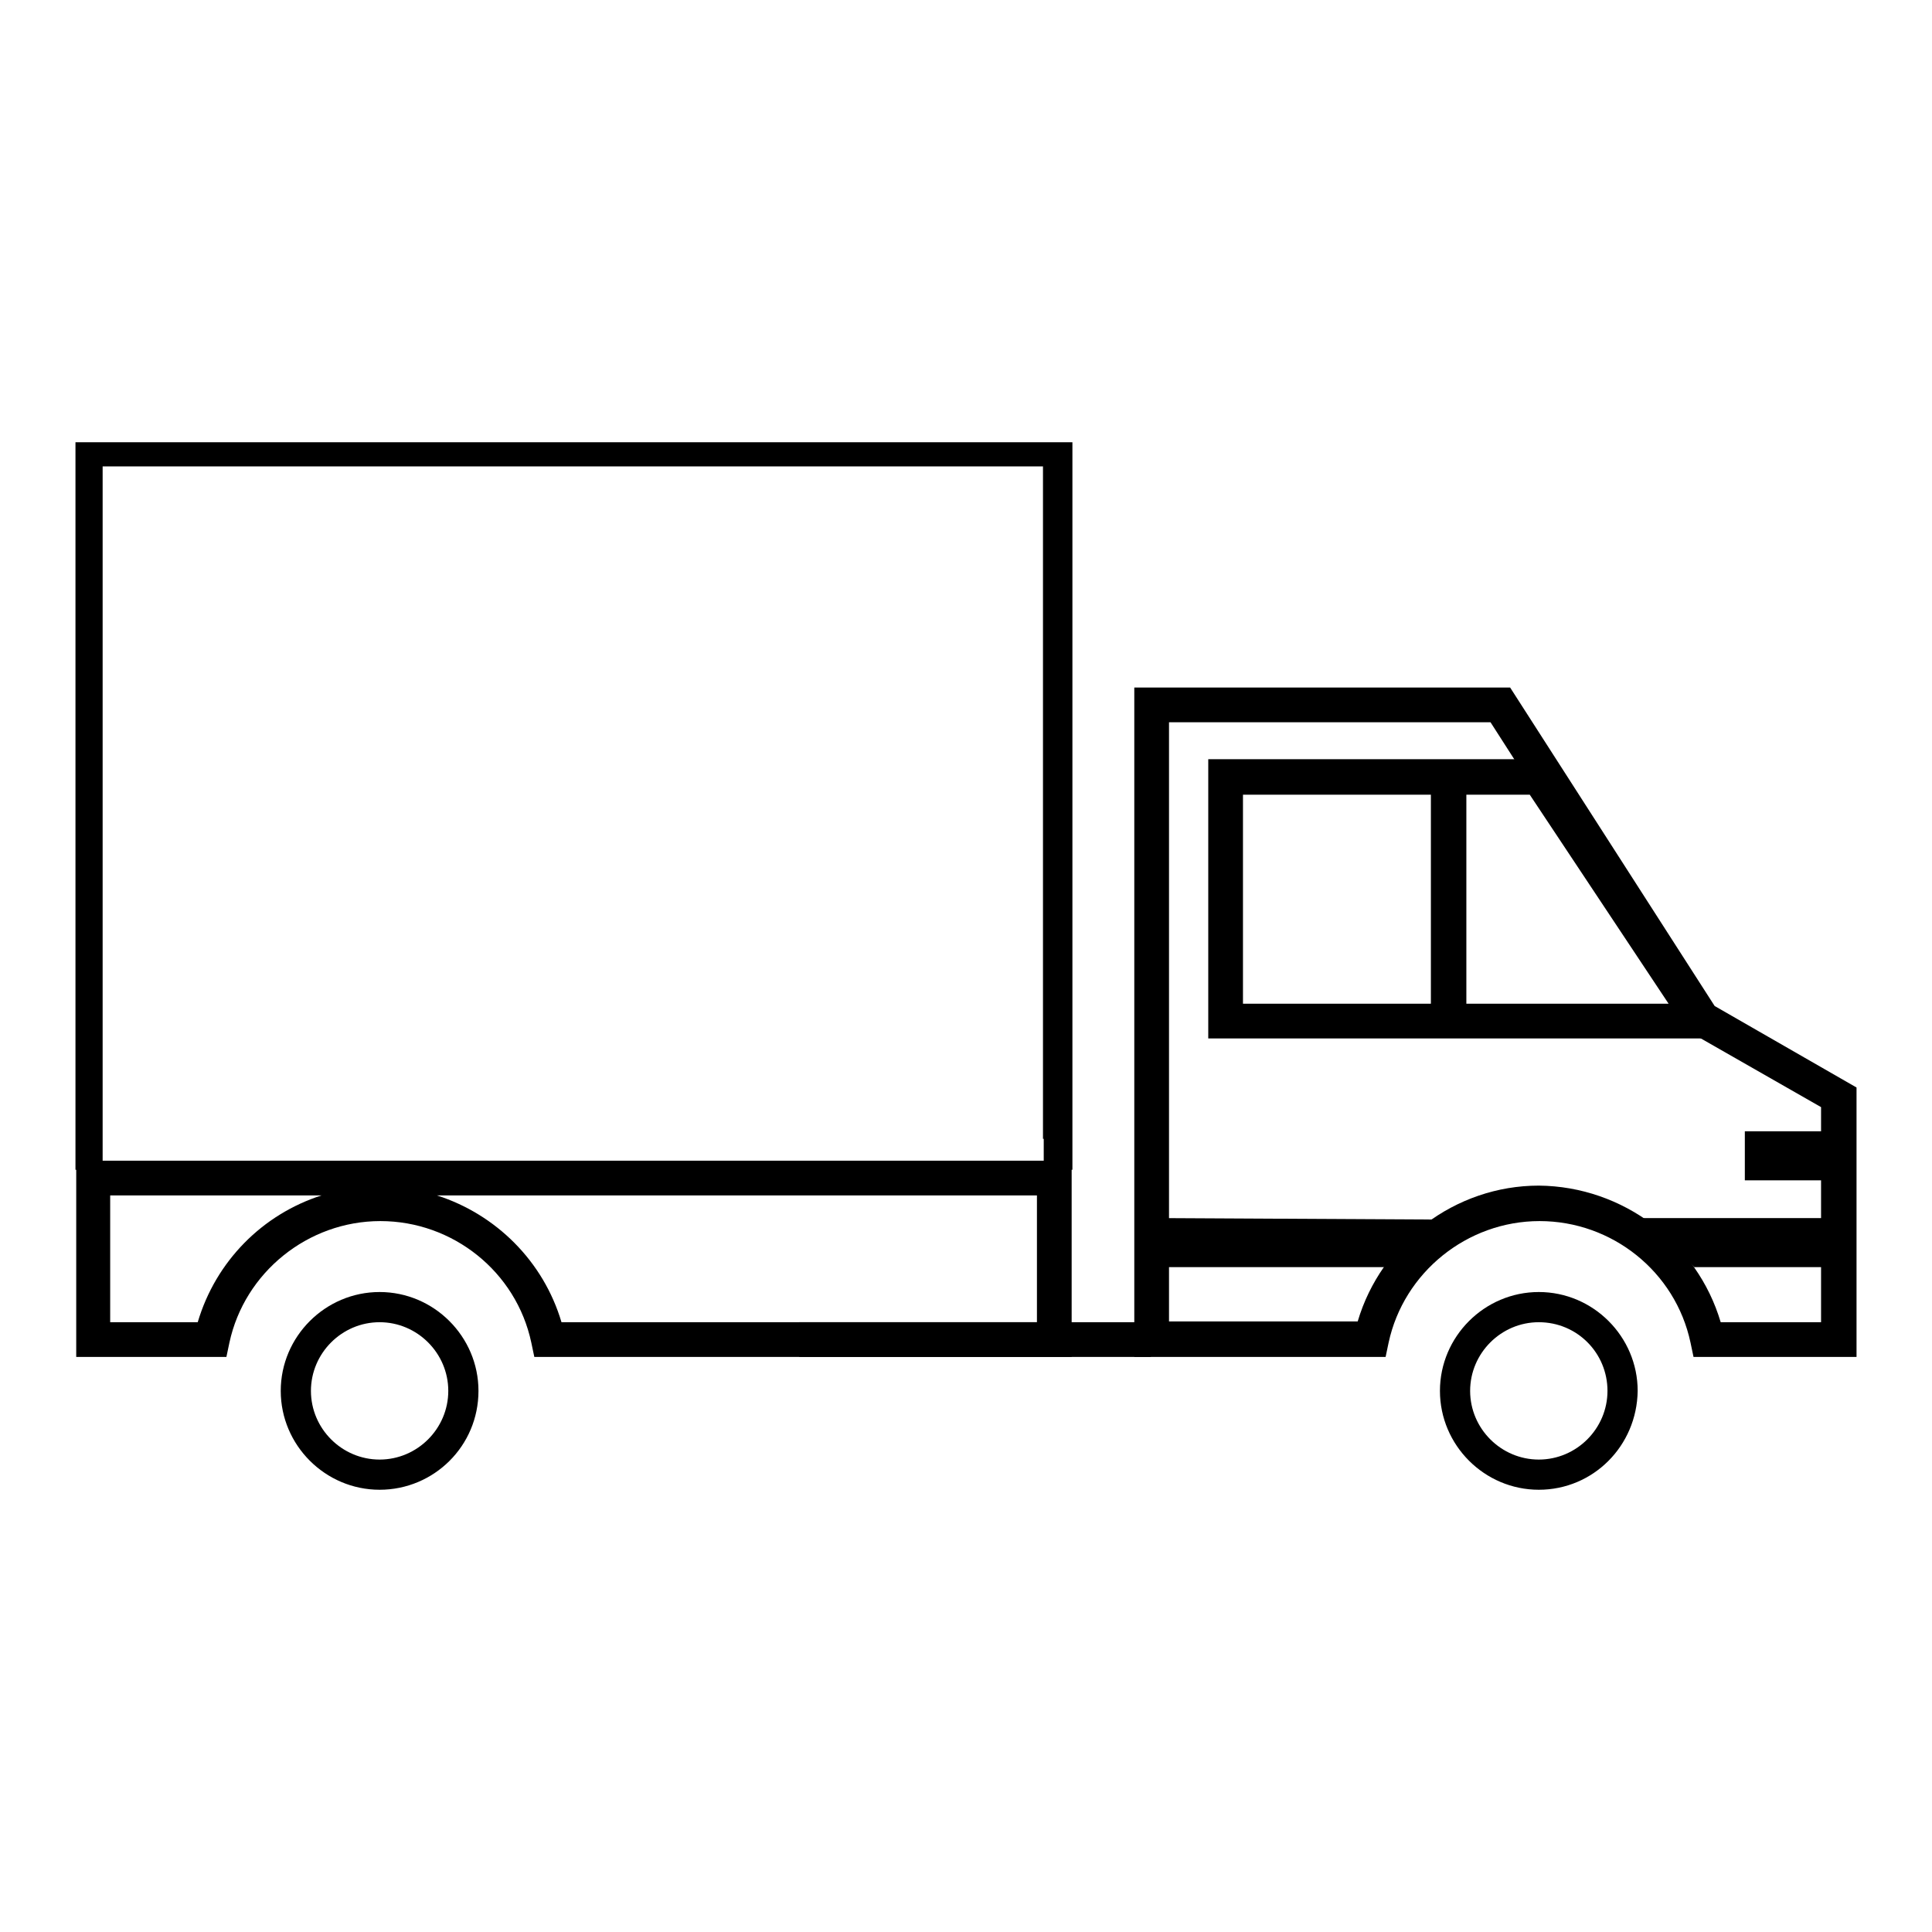 <?xml version="1.0" encoding="utf-8"?>
<!-- Svg Vector Icons : http://www.onlinewebfonts.com/icon -->
<!DOCTYPE svg PUBLIC "-//W3C//DTD SVG 1.1//EN" "http://www.w3.org/Graphics/SVG/1.1/DTD/svg11.dtd">
<svg version="1.1" xmlns="http://www.w3.org/2000/svg" xmlns:xlink="http://www.w3.org/1999/xlink" x="0px" y="0px" viewBox="0 0 256 256" enable-background="new 0 0 256 256" xml:space="preserve">
<g><g><path fill="#000000" d="M229.7,137.6h-69.6v-37h45.2L229.7,137.6z M164.7,133h56.4l-18.4-27.7h-38V133z"/><path fill="#000000" d="M189.6,102.9h4.7v32.3h-4.7V102.9z"/><path fill="#000000" d="M224.5,167.9H242v-6.5h-24.3L224.5,167.9z"/><path fill="#000000" d="M183.4,167.9h-30.1v-6.5l37.8,0.2L183.4,167.9z"/><path fill="#000000" d="M231.2,149.9H242v6.5h-10.8V149.9z"/><path fill="#000000" d="M50.3,197.4c-7.2,0-13.1-5.9-13.1-13.1c0-7.2,5.9-13.1,13.1-13.1c7.2,0,13.1,5.9,13.1,13.1C63.4,191.6,57.5,197.4,50.3,197.4z M50.3,175.2c-5,0-9.1,4.1-9.1,9.1c0,5,4.1,9.1,9.1,9.1c5,0,9.1-4.1,9.1-9.1C59.4,179.3,55.3,175.2,50.3,175.2z"/><path fill="#000000" d="M203.9,197.4c-7.2,0-13.1-5.9-13.1-13.1c0-7.2,5.9-13.1,13.1-13.1c7.2,0,13.1,5.9,13.1,13.1C216.9,191.6,211.1,197.4,203.9,197.4z M203.9,175.2c-5,0-9.1,4.1-9.1,9.1c0,5,4.1,9.1,9.1,9.1s9.1-4.1,9.1-9.1C213,179.3,209,175.2,203.9,175.2z"/><path fill="#000000" d="M105.9,175.2h46.6v4.6h-46.6V175.2z"/><path fill="#000000" d="M246,179.8h-21.6l-0.4-1.9c-2-9.4-10.4-16.1-20-16.1c-9.6,0-18,6.8-20,16.1l-0.4,1.9h-33.3V91.1h49.8l27.1,42.2l18.8,10.8V179.8L246,179.8z M228,175.2h13.3v-28.5l-17.5-10l-26.3-41h-42.6v79.4h25c3.1-10.5,12.9-18,24-18C215.1,157.2,224.9,164.7,228,175.2z"/><path fill="#000000" d="M142,179.8H70.8l-0.4-1.9c-2-9.4-10.4-16.1-20-16.1c-9.6,0-18,6.8-20,16.1l-0.4,1.9H10.1v-26H142L142,179.8L142,179.8z M74.4,175.2h63v-16.8H57.9C65.7,160.9,72,167.1,74.4,175.2z M14.6,175.2h11.6c2.4-8.1,8.6-14.3,16.4-16.8H14.6V175.2z"/><path fill="#000000" d="M10,58.6V155h3.6v-4.1V61.8h124.6v89.1h0.1v4.1h3.8V58.6H10z"/></g></g>
</svg>